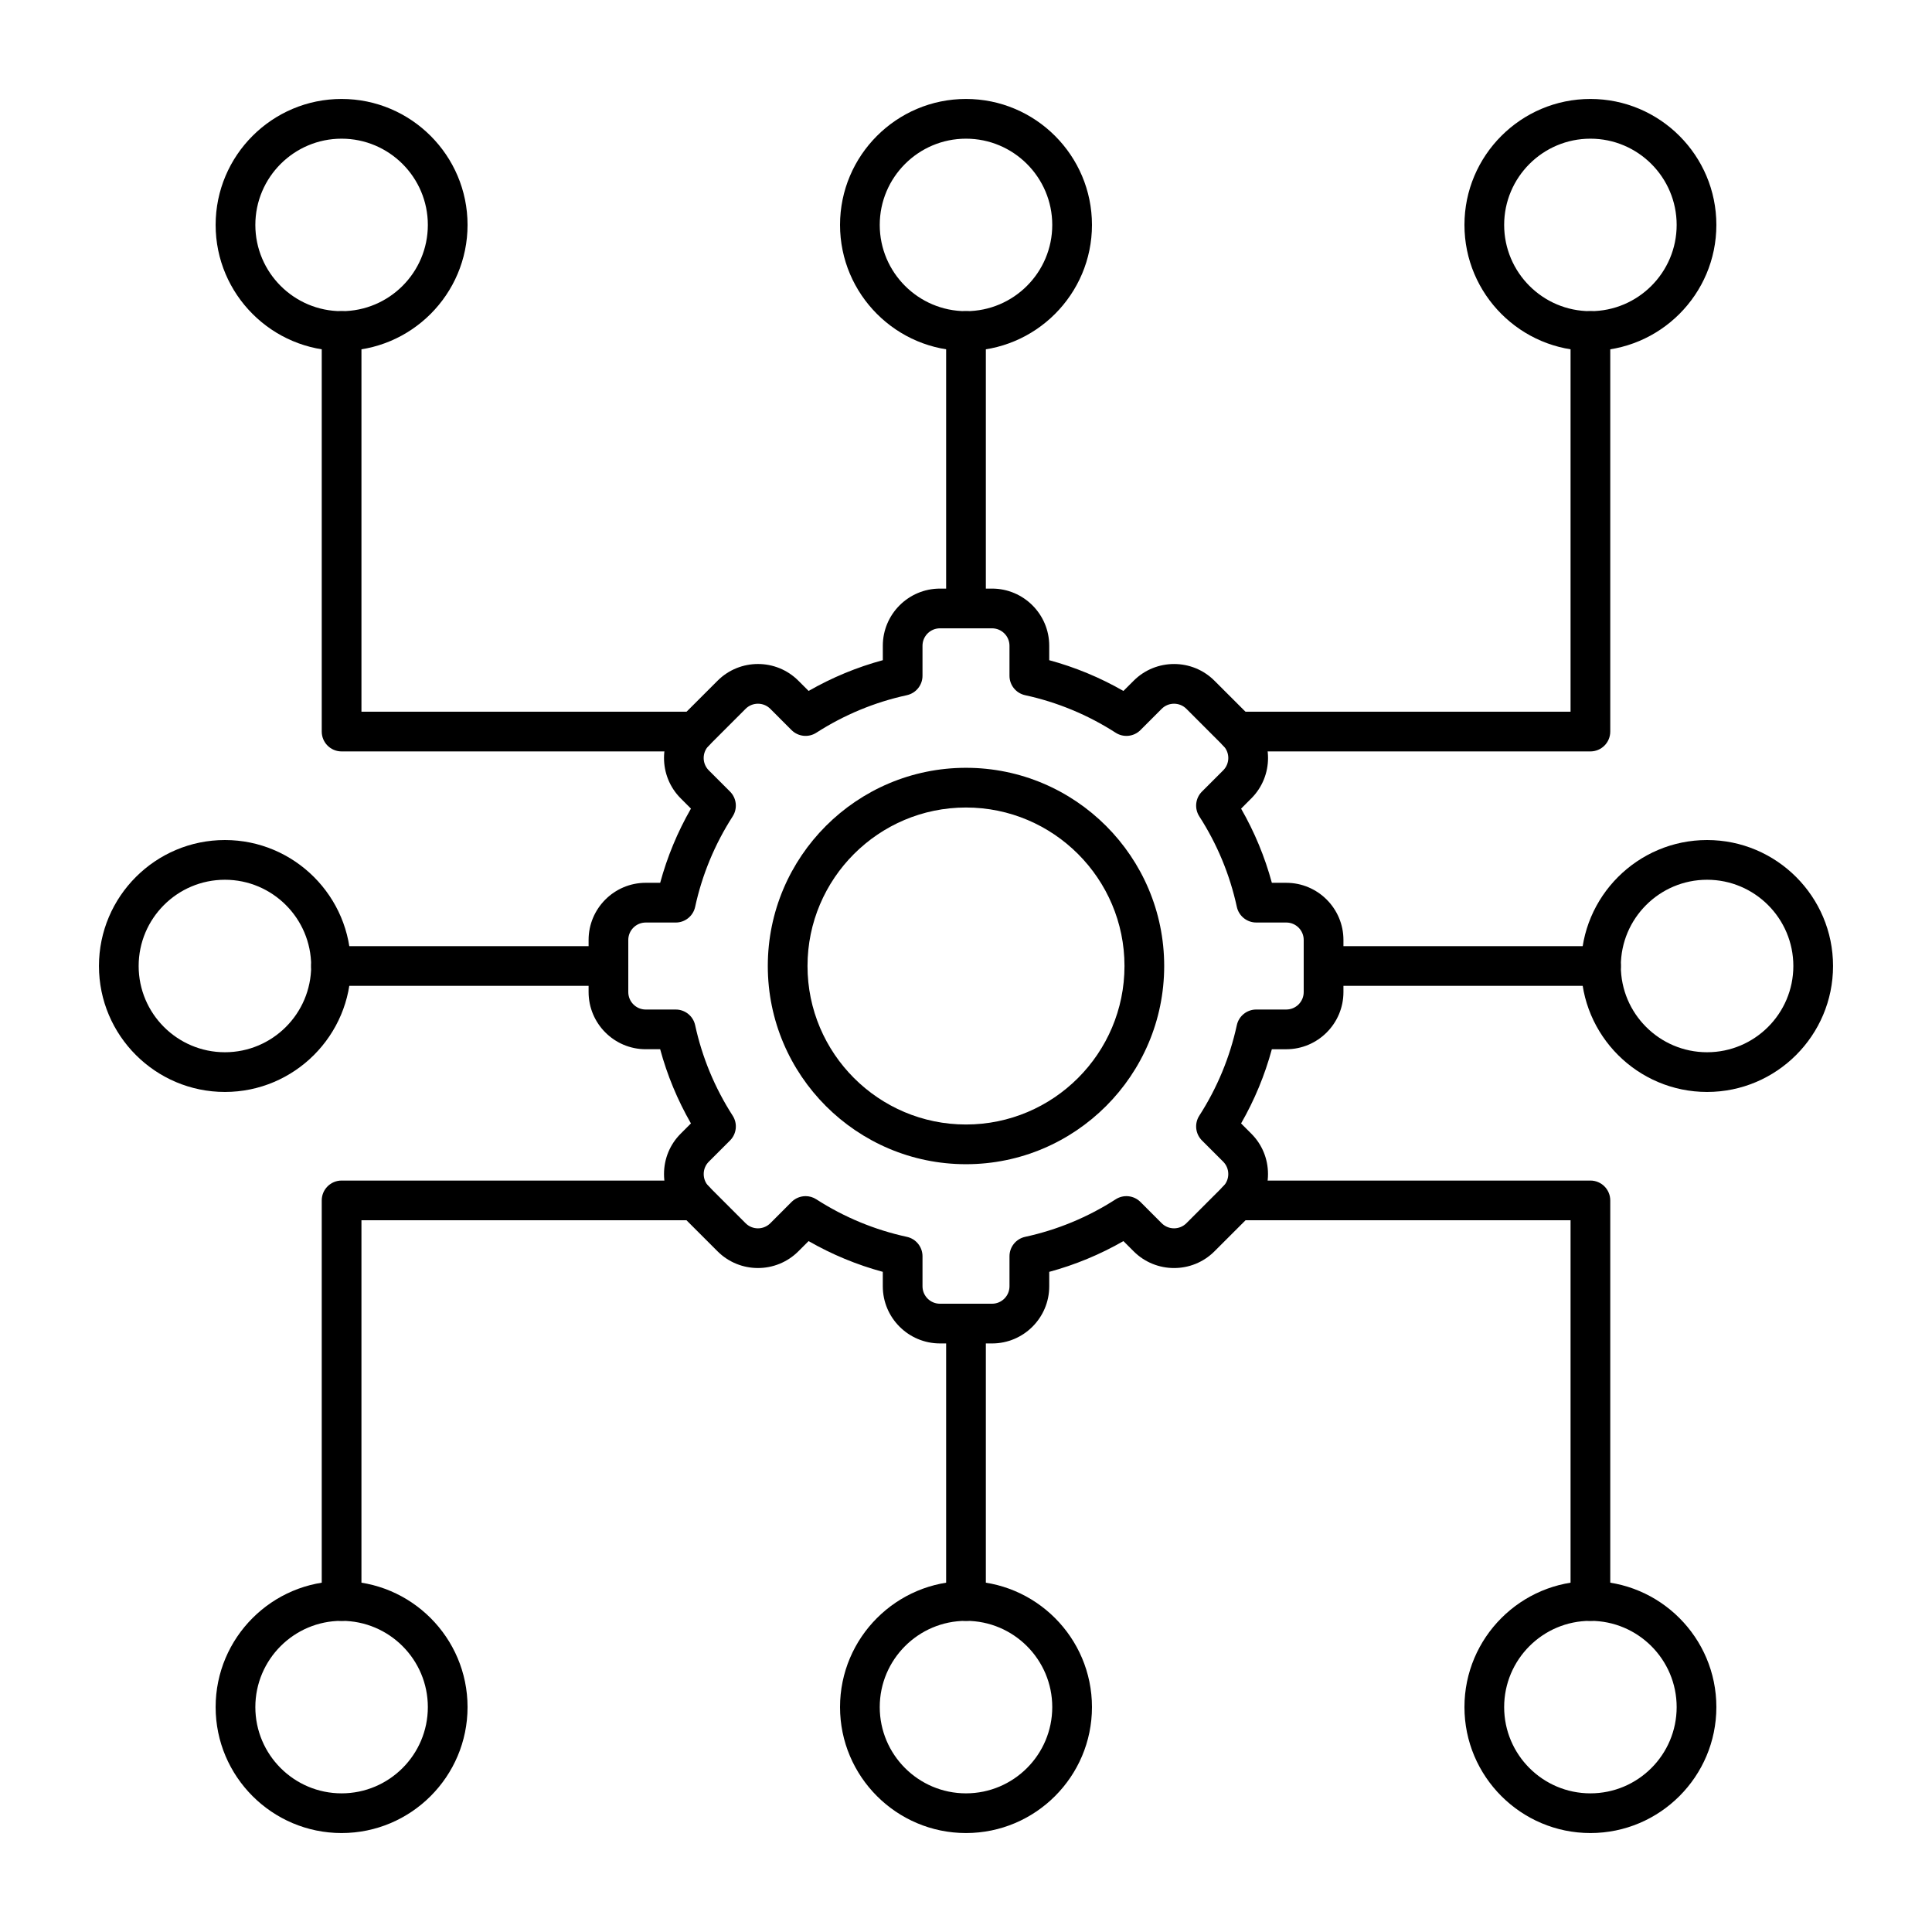 <svg xmlns="http://www.w3.org/2000/svg" clip-rule="evenodd" fill-rule="evenodd" height="512" image-rendering="optimizeQuality" shape-rendering="geometricPrecision" text-rendering="geometricPrecision" viewBox="0 0 173.397 173.397" width="512"><g id="Layer_x0020_1"><g id="_263074920"><path id="_263076360" d="m72.302 107.353c.333 0 .667.093.963.285 2.498 1.606 5.232 2.741 8.126 3.369.819.176 1.404.903 1.404 1.742v2.695c0 .863.702 1.565 1.566 1.565h4.675c.863 0 1.566-.702 1.566-1.565v-2.695c0-.839.584-1.562 1.403-1.742 2.894-.628 5.628-1.76 8.127-3.369.705-.455 1.631-.353 2.224.238l1.907 1.909c.61.61 1.604.61 2.215 0l3.305-3.307c.293-.294.455-.687.455-1.107 0-.421-.162-.814-.454-1.108l-1.908-1.906c-.593-.594-.692-1.519-.239-2.224 1.607-2.5 2.74-5.231 3.369-8.127.178-.817.903-1.401 1.741-1.401h2.695c.864 0 1.566-.702 1.566-1.569l0-4.675c0-.863-.702-1.565-1.566-1.565h-2.693c-.839 0-1.563-.585-1.742-1.401-.629-2.896-1.763-5.63-3.37-8.127-.453-.705-.354-1.633.239-2.224l1.907-1.906c.61-.613.61-1.606-0-2.215l-3.305-3.307c-.611-.61-1.605-.61-2.215 0l-1.907 1.909c-.592.594-1.518.693-2.224.238-2.499-1.606-5.233-2.741-8.126-3.369-.819-.179-1.404-.903-1.404-1.742v-2.695c0-.863-.703-1.565-1.566-1.565l-4.675-0c-.863 0-1.566.702-1.566 1.565v2.695c0 .839-.585 1.562-1.404 1.742-2.893.628-5.627 1.764-8.126 3.369-.705.455-1.631.353-2.224-.238l-1.907-1.909c-.61-.61-1.604-.61-2.215 0l-3.306 3.307c-.61.61-.61 1.603 0 2.215l1.907 1.906c.593.591.692 1.519.239 2.224-1.607 2.5-2.741 5.232-3.369 8.124-.178.82-.903 1.405-1.741 1.405h-2.694c-.864 0-1.566.702-1.566 1.565v4.675c0 .866.703 1.569 1.566 1.569h2.693c.839 0 1.563.585 1.741 1.401.629 2.896 1.763 5.628 3.37 8.127.454.706.354 1.631-.239 2.224l-1.907 1.906c-.293.294-.455.687-.455 1.108 0 .421.162.814.455 1.107l3.306 3.307c.61.61 1.604.61 2.215 0l1.907-1.909c.344-.343.8-.523 1.261-.523zm16.734 13.22h-4.675c-2.829 0-5.13-2.302-5.13-5.129v-1.296c-2.33-.631-4.561-1.556-6.659-2.76l-.918.916c-2.001 2.002-5.255 2.002-7.255 0l-3.306-3.304c-.966-.968-1.498-2.255-1.498-3.629 0-1.374.532-2.661 1.499-3.626l.917-.919c-1.204-2.098-2.13-4.328-2.761-6.658h-1.294c-2.829 0-5.13-2.302-5.13-5.133v-4.675c0-2.828 2.301-5.129 5.13-5.129h1.295c.632-2.33 1.557-4.56 2.761-6.658l-.917-.919c-2-1.999-2-5.253-0-7.255l3.306-3.304c2-2.002 5.255-2.002 7.255 0l.918.916c2.099-1.203 4.329-2.128 6.659-2.76v-1.296c0-2.828 2.301-5.129 5.13-5.129l4.675-0c2.829 0 5.13 2.302 5.13 5.13v1.296c2.33.631 4.56 1.556 6.659 2.76l.918-.916c2-2.002 5.255-2.002 7.255 0l3.306 3.304c2 2.002 2 5.256 0 7.255l-.917.919c1.204 2.098 2.129 4.328 2.761 6.658h1.294c2.829 0 5.13 2.302 5.13 5.129l0 4.675c0 2.831-2.301 5.133-5.13 5.133h-1.296c-.632 2.329-1.556 4.56-2.761 6.658l.918.919c.966.965 1.498 2.252 1.498 3.626s-.532 2.661-1.498 3.629l-3.305 3.304c-2.001 2.002-5.255 2.002-7.255 0l-.917-.916c-2.098 1.204-4.329 2.128-6.659 2.76v1.296c0 2.828-2.301 5.129-5.13 5.129z"></path><path id="_263076336" d="m86.698 72.474c-7.843 0-14.224 6.383-14.224 14.225 0 7.843 6.381 14.225 14.224 14.225 7.843 0 14.225-6.382 14.225-14.225s-6.381-14.225-14.225-14.225zm0 32.014c-9.808 0-17.788-7.982-17.788-17.789s7.98-17.789 17.788-17.789c9.809-0 17.788 7.982 17.788 17.789s-7.98 17.789-17.788 17.789z"></path><path id="_263076312" d="m62.354 67.44h-31.696c-.984 0-1.782-.795-1.782-1.782v-35.949c0-.984.798-1.782 1.782-1.782.984 0 1.782.798 1.782 1.782v34.167h29.914c.984 0 1.782.798 1.782 1.782 0 .987-.798 1.782-1.782 1.782z"></path><path id="_263075616" d="m30.658 12.446c-4.268 0-7.741 3.471-7.741 7.741s3.473 7.74 7.741 7.74c4.269 0 7.741-3.471 7.741-7.74s-3.473-7.741-7.741-7.741zm0 19.045c-6.234 0-11.305-5.071-11.305-11.305 0-6.234 5.071-11.305 11.305-11.305 6.234 0 11.305 5.071 11.305 11.305s-5.072 11.305-11.305 11.305z"></path><path id="_263075856" d="m142.739 67.44h-31.696c-.984 0-1.782-.795-1.782-1.782 0-.984.798-1.782 1.782-1.782l29.914-0v-34.167c0-.984.797-1.782 1.782-1.782.984 0 1.782.798 1.782 1.782v35.949c0 .987-.798 1.782-1.782 1.782z"></path><path id="_263076168" d="m142.739 12.446c-4.268 0-7.741 3.471-7.741 7.741s3.473 7.74 7.741 7.74c4.269 0 7.741-3.471 7.741-7.74s-3.473-7.741-7.741-7.741zm0 19.045c-6.234 0-11.305-5.071-11.305-11.305 0-6.234 5.072-11.305 11.305-11.305 6.234 0 11.305 5.071 11.305 11.305s-5.071 11.305-11.305 11.305z"></path><path id="_263076096" d="m30.658 145.471c-.984 0-1.782-.798-1.782-1.782v-35.952c0-.984.798-1.782 1.782-1.782h31.696c.984 0 1.782.798 1.782 1.782 0 .987-.798 1.782-1.782 1.782h-29.914v34.17c0 .984-.798 1.782-1.782 1.782z"></path><path id="_263075712" d="m30.658 145.471c-4.268 0-7.741 3.471-7.741 7.741s3.473 7.741 7.741 7.741c4.269 0 7.741-3.471 7.741-7.741s-3.473-7.741-7.741-7.741zm0 19.045c-6.234 0-11.305-5.071-11.305-11.305 0-6.234 5.071-11.305 11.305-11.305 6.234 0 11.305 5.071 11.305 11.305 0 6.234-5.072 11.305-11.305 11.305z"></path><path id="_263075784" d="m142.739 145.471c-.984 0-1.782-.798-1.782-1.782l0-34.17h-29.914c-.984 0-1.782-.795-1.782-1.782 0-.984.798-1.782 1.782-1.782h31.696c.984 0 1.782.798 1.782 1.782v35.952c0 .984-.798 1.782-1.782 1.782z"></path><path id="_263076216" d="m142.739 145.471c-4.268 0-7.741 3.471-7.741 7.741s3.473 7.741 7.741 7.741c4.269 0 7.741-3.471 7.741-7.741s-3.473-7.741-7.741-7.741zm0 19.045c-6.234 0-11.305-5.071-11.305-11.305 0-6.234 5.072-11.305 11.305-11.305 6.234 0 11.305 5.071 11.305 11.305 0 6.234-5.071 11.305-11.305 11.305z"></path><path id="_263076072" d="m86.698 56.389c-.984 0-1.782-.798-1.782-1.782v-24.899c0-.984.798-1.782 1.782-1.782.984 0 1.782.798 1.782 1.782v24.898c0 .984-.798 1.782-1.782 1.782z"></path><path id="_263076192" d="m86.698 12.446c-4.268 0-7.741 3.471-7.741 7.741s3.473 7.74 7.741 7.74c4.269 0 7.742-3.471 7.742-7.74s-3.473-7.741-7.742-7.741zm0 19.045c-6.234 0-11.305-5.071-11.305-11.305 0-6.234 5.072-11.305 11.305-11.305 6.234 0 11.306 5.071 11.306 11.305s-5.072 11.305-11.306 11.305z"></path><path id="_263075928" d="m86.698 145.471c-.984 0-1.782-.798-1.782-1.782v-24.898c0-.984.798-1.782 1.782-1.782.984 0 1.782.798 1.782 1.782v24.898c0 .984-.798 1.782-1.782 1.782z"></path><path id="_263074752" d="m86.698 145.471c-4.268 0-7.741 3.471-7.741 7.741s3.473 7.741 7.741 7.741c4.269 0 7.742-3.471 7.742-7.741s-3.473-7.741-7.742-7.741zm0 19.045c-6.234 0-11.305-5.071-11.305-11.305 0-6.234 5.072-11.305 11.305-11.305 6.234 0 11.306 5.071 11.306 11.305 0 6.234-5.072 11.305-11.306 11.305z"></path><path id="_263075448" d="m143.688 88.481h-24.898c-.984 0-1.782-.798-1.782-1.782 0-.984.798-1.782 1.782-1.782h24.898c.984 0 1.782.798 1.782 1.782s-.798 1.782-1.782 1.782z"></path><path id="_263075256" d="m153.211 78.958c-4.268 0-7.741 3.471-7.741 7.741s3.473 7.74 7.741 7.74c4.269 0 7.742-3.471 7.742-7.74s-3.473-7.741-7.742-7.741zm0 19.045c-6.234 0-11.305-5.071-11.305-11.305s5.072-11.305 11.305-11.305c6.234 0 11.305 5.071 11.305 11.305s-5.071 11.305-11.305 11.305z"></path><path id="_263075208" d="m54.608 88.481h-24.898c-.984 0-1.782-.798-1.782-1.782s.798-1.782 1.782-1.782h24.898c.984 0 1.782.798 1.782 1.782s-.797 1.782-1.782 1.782z"></path><path id="_263075160" d="m20.186 78.958c-4.269 0-7.742 3.471-7.742 7.741s3.473 7.74 7.742 7.74c4.268 0 7.741-3.471 7.741-7.74s-3.473-7.741-7.741-7.741zm0 19.045c-6.234 0-11.305-5.071-11.305-11.305s5.072-11.305 11.305-11.305c6.234 0 11.305 5.071 11.305 11.305s-5.071 11.305-11.305 11.305z"></path></g></g></svg>